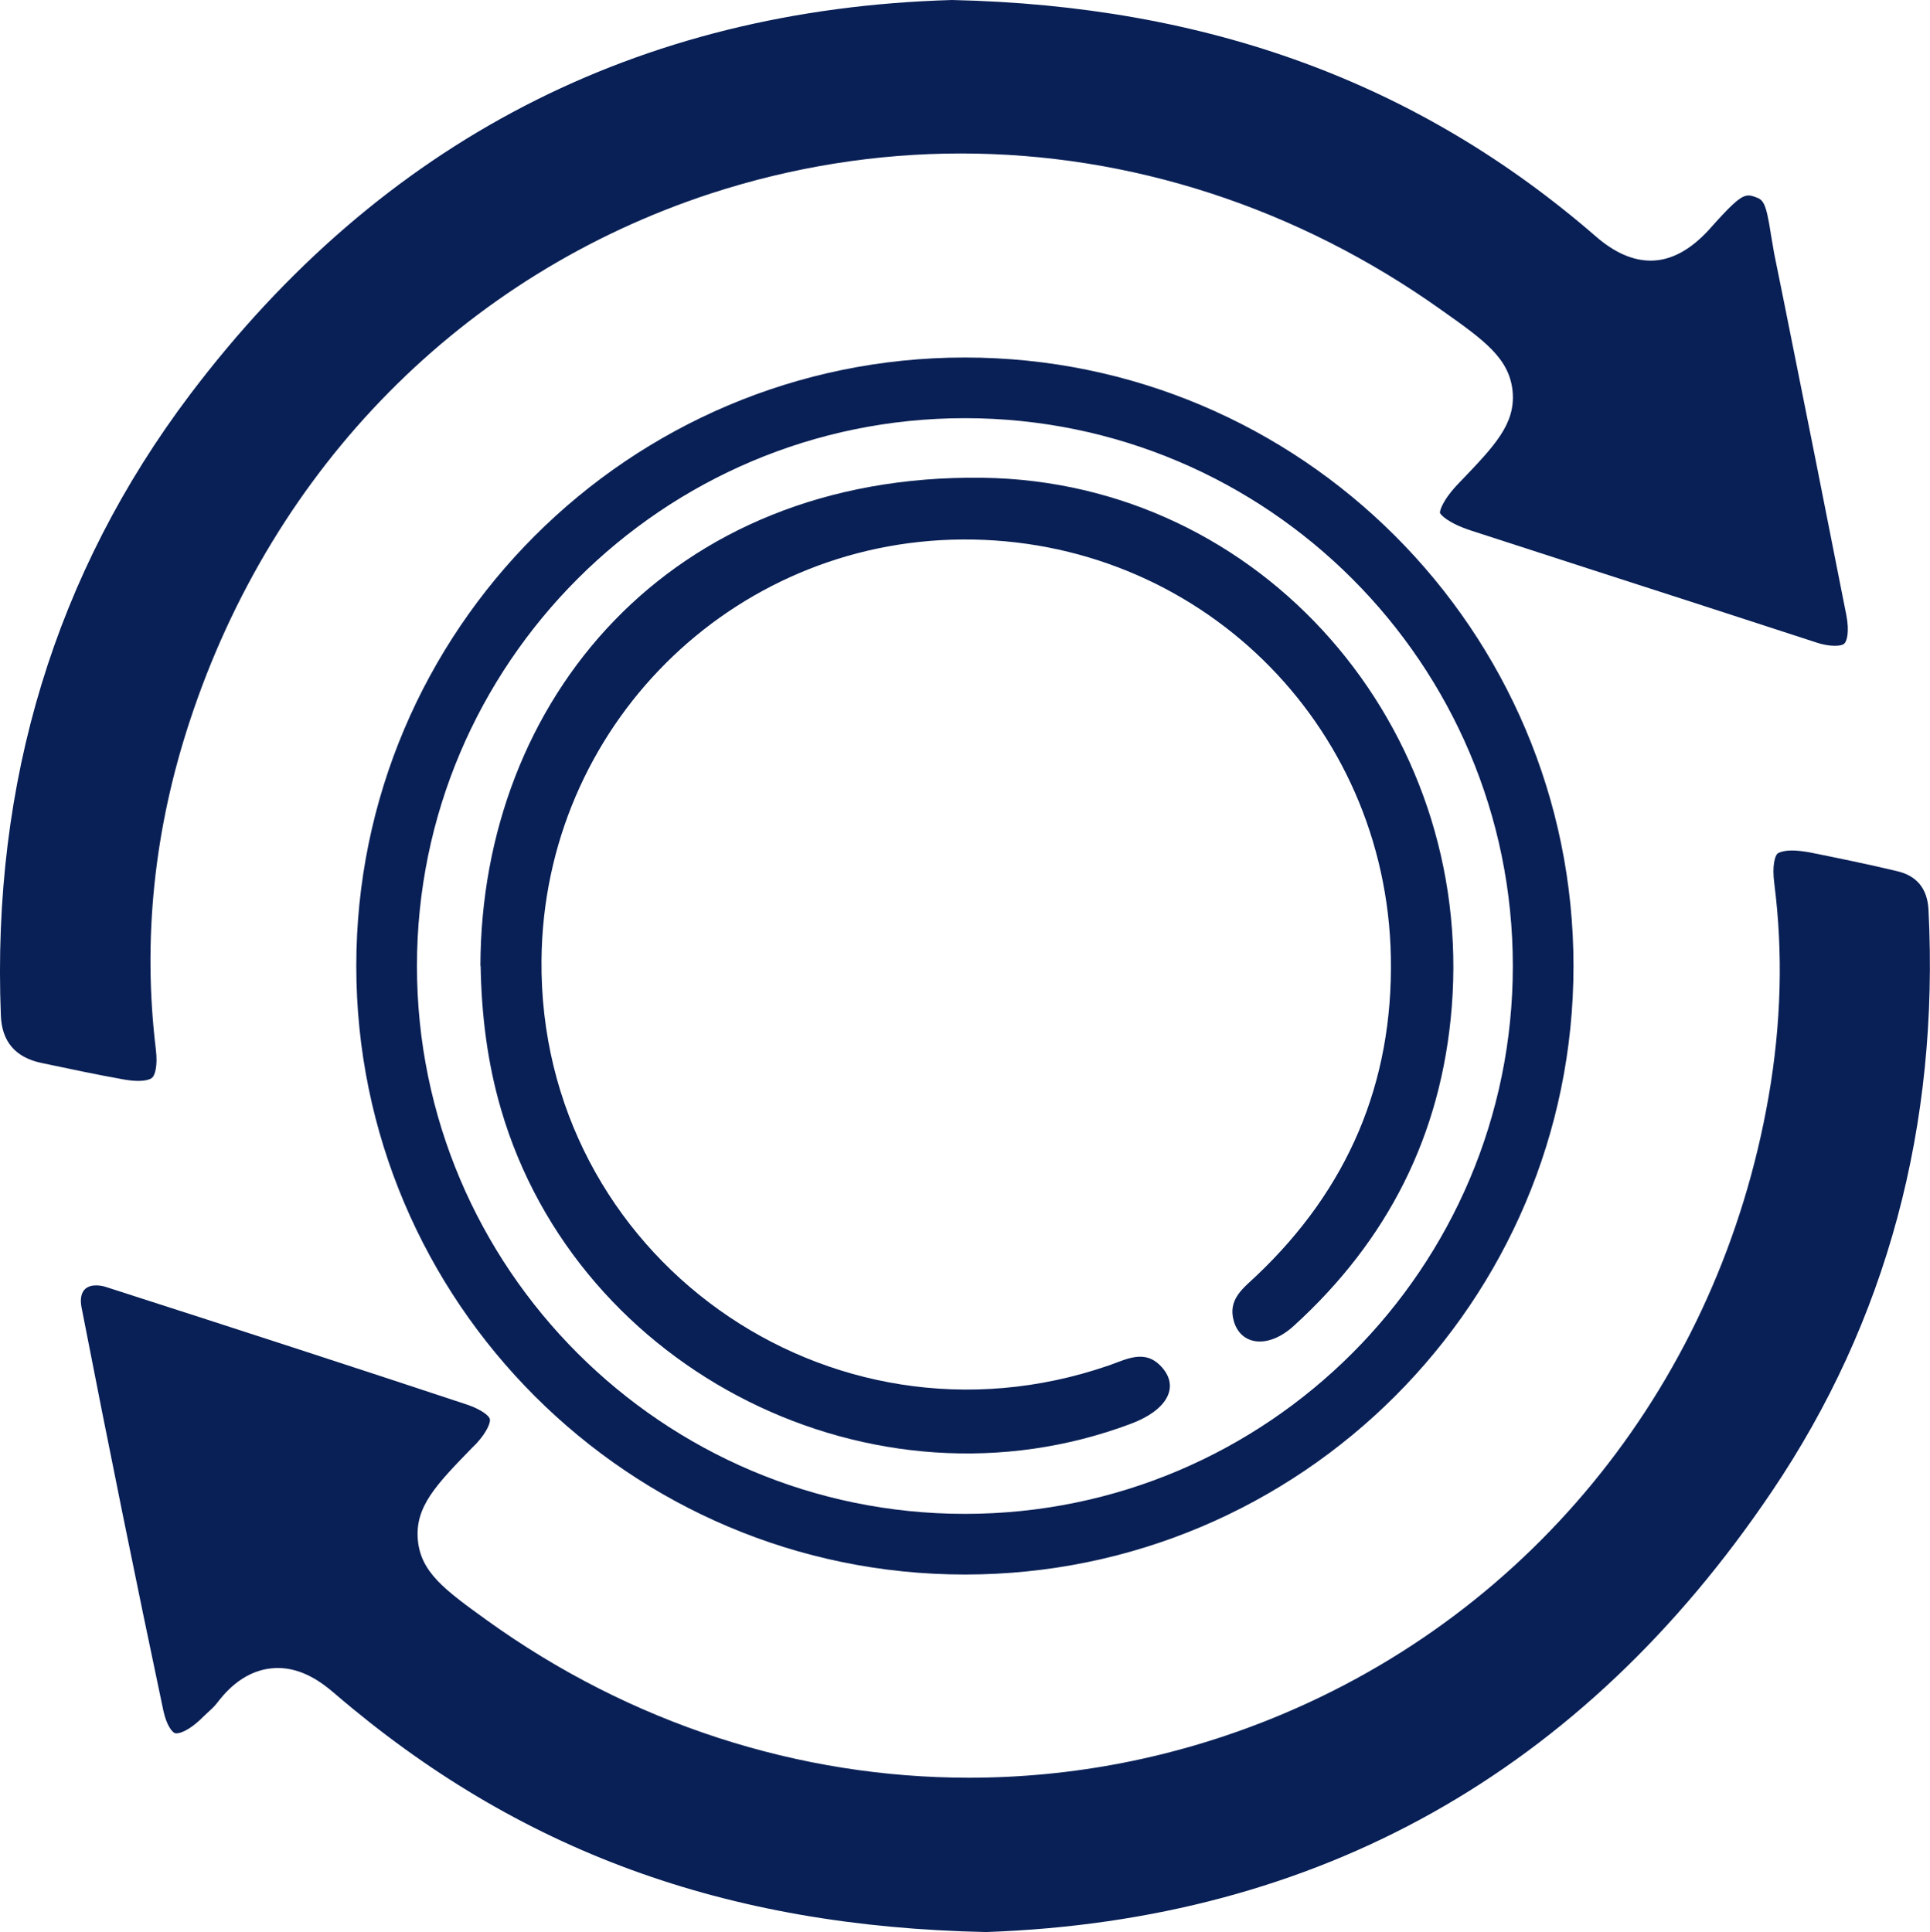 <?xml version="1.0" encoding="UTF-8"?>
<svg id="Calque_2" data-name="Calque 2" xmlns="http://www.w3.org/2000/svg" viewBox="0 0 90.03 90.14">
  <defs>
    <style>
      .cls-1 {
        fill: #092056;
        stroke-width: 0px;
      }
    </style>
  </defs>
  <g id="Calque_1-2" data-name="Calque 1">
    <g>
      <g>
        <g>
          <path class="cls-1" d="M86.03,30.03c-.06.06-.21.1-.44.1s-.53-.04-.91-.17c-3.52-1.15-7.05-2.29-10.58-3.43l-5.46-1.77c-1.11-.36-1.44-.75-1.47-.83-.01-.09.1-.59.92-1.43,1.62-1.69,2.61-2.71,2.47-4.24-.15-1.54-1.32-2.38-3.27-3.76-6.78-4.84-14.59-7.34-22.46-7.34-3.92,0-7.85.62-11.68,1.87-11.53,3.78-20.39,12.74-24.29,24.59-1.68,5.08-2.21,10.24-1.59,15.34.1.82-.06,1.22-.17,1.32-.08.07-.28.15-.66.15-.17,0-.38-.02-.63-.06-1.3-.23-2.6-.51-3.89-.78q-1.81-.39-1.88-2.21c-.43-10.91,2.55-20.66,8.83-28.98C17.78,6.61,29.74.42,44.41,0c11.94.26,21.76,3.86,30.02,11.02.87.76,1.73,1.14,2.57,1.14.93,0,1.83-.48,2.7-1.42l.34-.38c.89-.98,1.22-1.24,1.53-1.24.1,0,.2.03.31.07.37.13.5.24.73,1.75.05.3.1.59.15.88l.46,2.27c.98,4.87,1.95,9.74,2.91,14.62.15.78.02,1.22-.1,1.32Z"/>
          <path class="cls-1" d="M82.65,69.59c-8.83,13.1-21.17,20.01-36.65,20.55-12.19-.25-21.84-3.79-30.39-11.13-.6-.52-1.51-1.19-2.66-1.19-.1,0-.2.01-.31.02-1.4.15-2.24,1.26-2.52,1.62-.12.16-.33.35-.56.56l-.25.24c-.49.45-.88.61-1.08.61-.03,0-.05,0-.07-.01-.13-.04-.39-.36-.54-1.05-1.27-6.01-2.56-12.35-3.82-18.83-.07-.38-.01-.68.18-.85.13-.11.3-.16.5-.16.14,0,.29.02.45.07,6.5,2.09,11.87,3.84,16.88,5.5.69.24,1.01.53,1.04.66.04.14-.1.57-.62,1.14l-.22.22c-1.66,1.71-2.65,2.73-2.52,4.27.13,1.53,1.28,2.36,3.19,3.74,6.75,4.87,14.62,7.37,22.52,7.37,4.8,0,9.61-.92,14.2-2.79,12.17-4.95,20.8-15.78,23.1-28.98.59-3.38.68-6.72.27-9.92-.12-.9.04-1.32.14-1.42.07-.06.29-.15.69-.15.22,0,.49.03.83.09,1.34.27,2.71.55,4.05.87q1.4.32,1.48,1.8c.51,10.07-1.95,19.21-7.31,27.15Z"/>
        </g>
        <path class="cls-1" d="M45.01,73.46c-15.65,0-28.39-12.73-28.39-28.39s12.73-28.39,28.39-28.39,28.39,12.73,28.39,28.39-12.73,28.39-28.39,28.39ZM45.01,19.51c-14.09,0-25.56,11.46-25.56,25.56s11.46,25.56,25.56,25.56,25.56-11.46,25.56-25.56-11.46-25.56-25.56-25.56Z"/>
      </g>
      <path class="cls-1" d="M22.41,45.06c.03-12.39,8.81-22.96,23.41-22.77,13.07.17,22.95,11.66,21.9,24.71-.48,5.96-2.99,10.88-7.38,14.87-1.18,1.07-2.47.91-2.79-.25-.28-1.01.45-1.52,1.06-2.1,4.26-4.04,6.38-8.98,6.27-14.87-.21-10.94-9.04-19.55-19.99-19.48-10.81.07-19.53,8.78-19.63,19.62-.13,13.77,13.37,23.43,26.45,18.92.84-.29,1.71-.8,2.49.08.83.93.24,2-1.43,2.63-11.99,4.52-25.82-2.39-29.4-14.67-.64-2.19-.91-4.42-.95-6.69Z"/>
    </g>
  </g>
</svg>